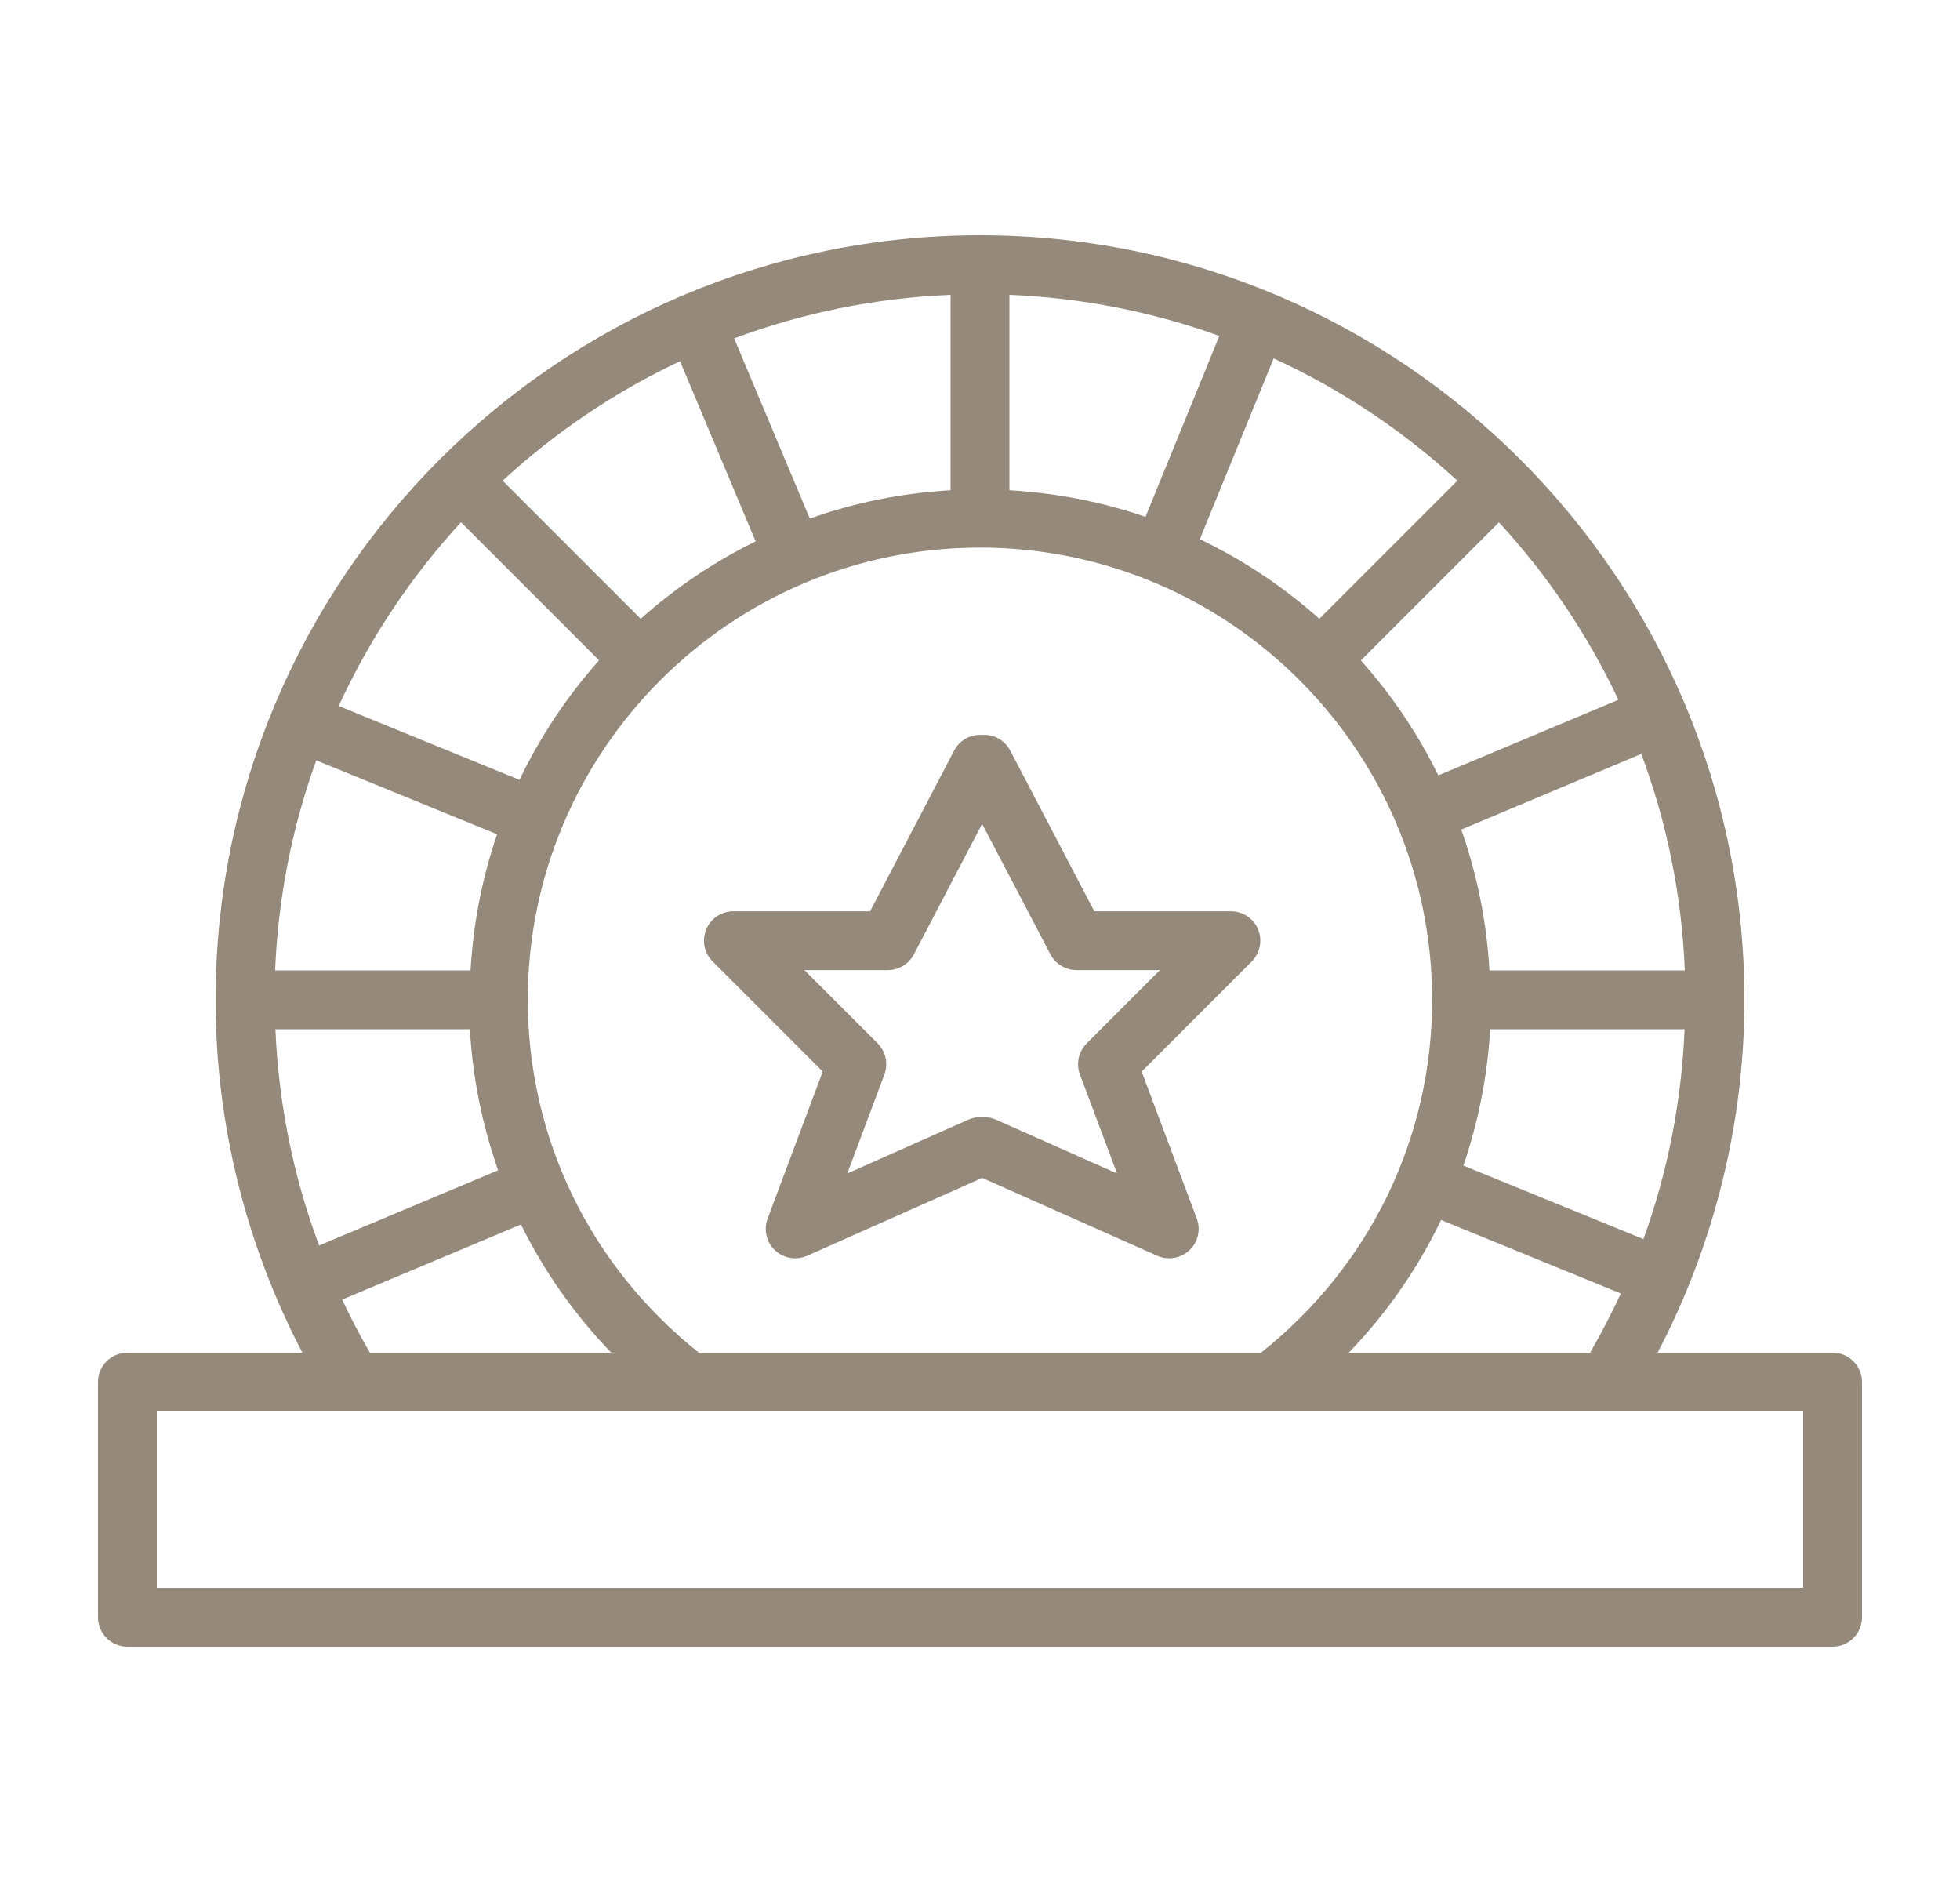 <?xml version="1.0" encoding="UTF-8"?>
<svg xmlns="http://www.w3.org/2000/svg" width="25" height="24" viewBox="0 0 25 24" fill="none">
  <path d="M23.375 17.25H21.143C21.869 15.861 22.25 14.318 22.25 12.75C22.25 7.374 17.876 3 12.5 3C7.124 3 2.75 7.374 2.75 12.75C2.75 14.318 3.131 15.861 3.857 17.25H1.625C1.418 17.25 1.25 17.418 1.25 17.625V20.625C1.25 20.832 1.418 21 1.625 21H23.375C23.582 21 23.75 20.832 23.75 20.625V17.625C23.75 17.418 23.582 17.25 23.375 17.25ZM17.203 17.25C17.689 16.747 18.084 16.176 18.381 15.558L20.674 16.495C20.555 16.752 20.424 17.004 20.282 17.25H17.203ZM8.914 17.25C7.529 16.147 6.732 14.516 6.732 12.75C6.732 9.57 9.32 6.983 12.5 6.983C15.68 6.983 18.267 9.57 18.267 12.75C18.267 14.516 17.471 16.147 16.085 17.25H8.914ZM19.007 13.125H21.487C21.449 14.041 21.273 14.943 20.962 15.802L18.666 14.864C18.855 14.309 18.973 13.725 19.007 13.125ZM18.998 12.375C18.962 11.748 18.839 11.146 18.638 10.579L20.935 9.614C21.258 10.48 21.451 11.408 21.49 12.375H18.998ZM18.346 9.888C18.083 9.354 17.751 8.862 17.358 8.422L19.119 6.661C19.736 7.33 20.251 8.092 20.643 8.924L18.346 9.888ZM16.828 7.891C16.373 7.485 15.861 7.143 15.304 6.876L16.246 4.57C17.109 4.967 17.899 5.495 18.589 6.13L16.828 7.891ZM14.611 6.591C14.062 6.402 13.479 6.287 12.875 6.252V3.76C13.811 3.798 14.711 3.98 15.553 4.284L14.611 6.591ZM12.125 6.252C11.498 6.288 10.896 6.411 10.329 6.613L9.364 4.315C10.23 3.992 11.158 3.8 12.125 3.76V6.252ZM9.638 6.904C9.104 7.166 8.612 7.499 8.172 7.891L6.411 6.13C7.08 5.514 7.842 4.998 8.674 4.606L9.638 6.904ZM7.641 8.421C7.235 8.877 6.893 9.389 6.626 9.945L4.32 9.003C4.717 8.14 5.245 7.351 5.88 6.66L7.641 8.421ZM6.341 10.639C6.152 11.188 6.037 11.771 6.002 12.375H3.509C3.548 11.439 3.729 10.539 4.034 9.696L6.341 10.639ZM5.993 13.125C6.029 13.747 6.152 14.351 6.354 14.924L4.07 15.883C3.74 15 3.553 14.07 3.513 13.125H5.993ZM4.364 16.573L6.645 15.615C6.938 16.212 7.327 16.762 7.796 17.25H4.718C4.59 17.029 4.472 16.803 4.364 16.573ZM23 20.25H2V18H23V20.25Z" fill="#94897A"></path>
  <path d="M16.047 11.852C15.989 11.712 15.852 11.621 15.701 11.621H13.958L12.886 9.572C12.821 9.448 12.693 9.371 12.554 9.371H12.502C12.362 9.371 12.234 9.448 12.17 9.572L11.098 11.621H9.355C9.203 11.621 9.066 11.712 9.008 11.852C8.95 11.992 8.982 12.154 9.09 12.261L10.494 13.665L9.791 15.54C9.738 15.681 9.775 15.84 9.885 15.944C9.995 16.048 10.157 16.075 10.295 16.014L12.528 15.021L14.761 16.014C14.81 16.036 14.862 16.046 14.913 16.046C15.007 16.046 15.1 16.011 15.171 15.944C15.281 15.841 15.318 15.681 15.265 15.54L14.562 13.666L15.966 12.261C16.073 12.154 16.105 11.992 16.047 11.852ZM13.861 13.306C13.757 13.41 13.723 13.565 13.775 13.703L14.248 14.965L12.703 14.278C12.655 14.257 12.603 14.246 12.551 14.246H12.504C12.452 14.246 12.4 14.257 12.352 14.278L10.807 14.965L11.28 13.703C11.332 13.565 11.298 13.41 11.195 13.306L10.26 12.371H11.325C11.464 12.371 11.592 12.293 11.657 12.17L12.527 10.506L13.398 12.17C13.463 12.293 13.591 12.371 13.73 12.371H14.795L13.861 13.306Z" fill="#94897A"></path>
</svg>
